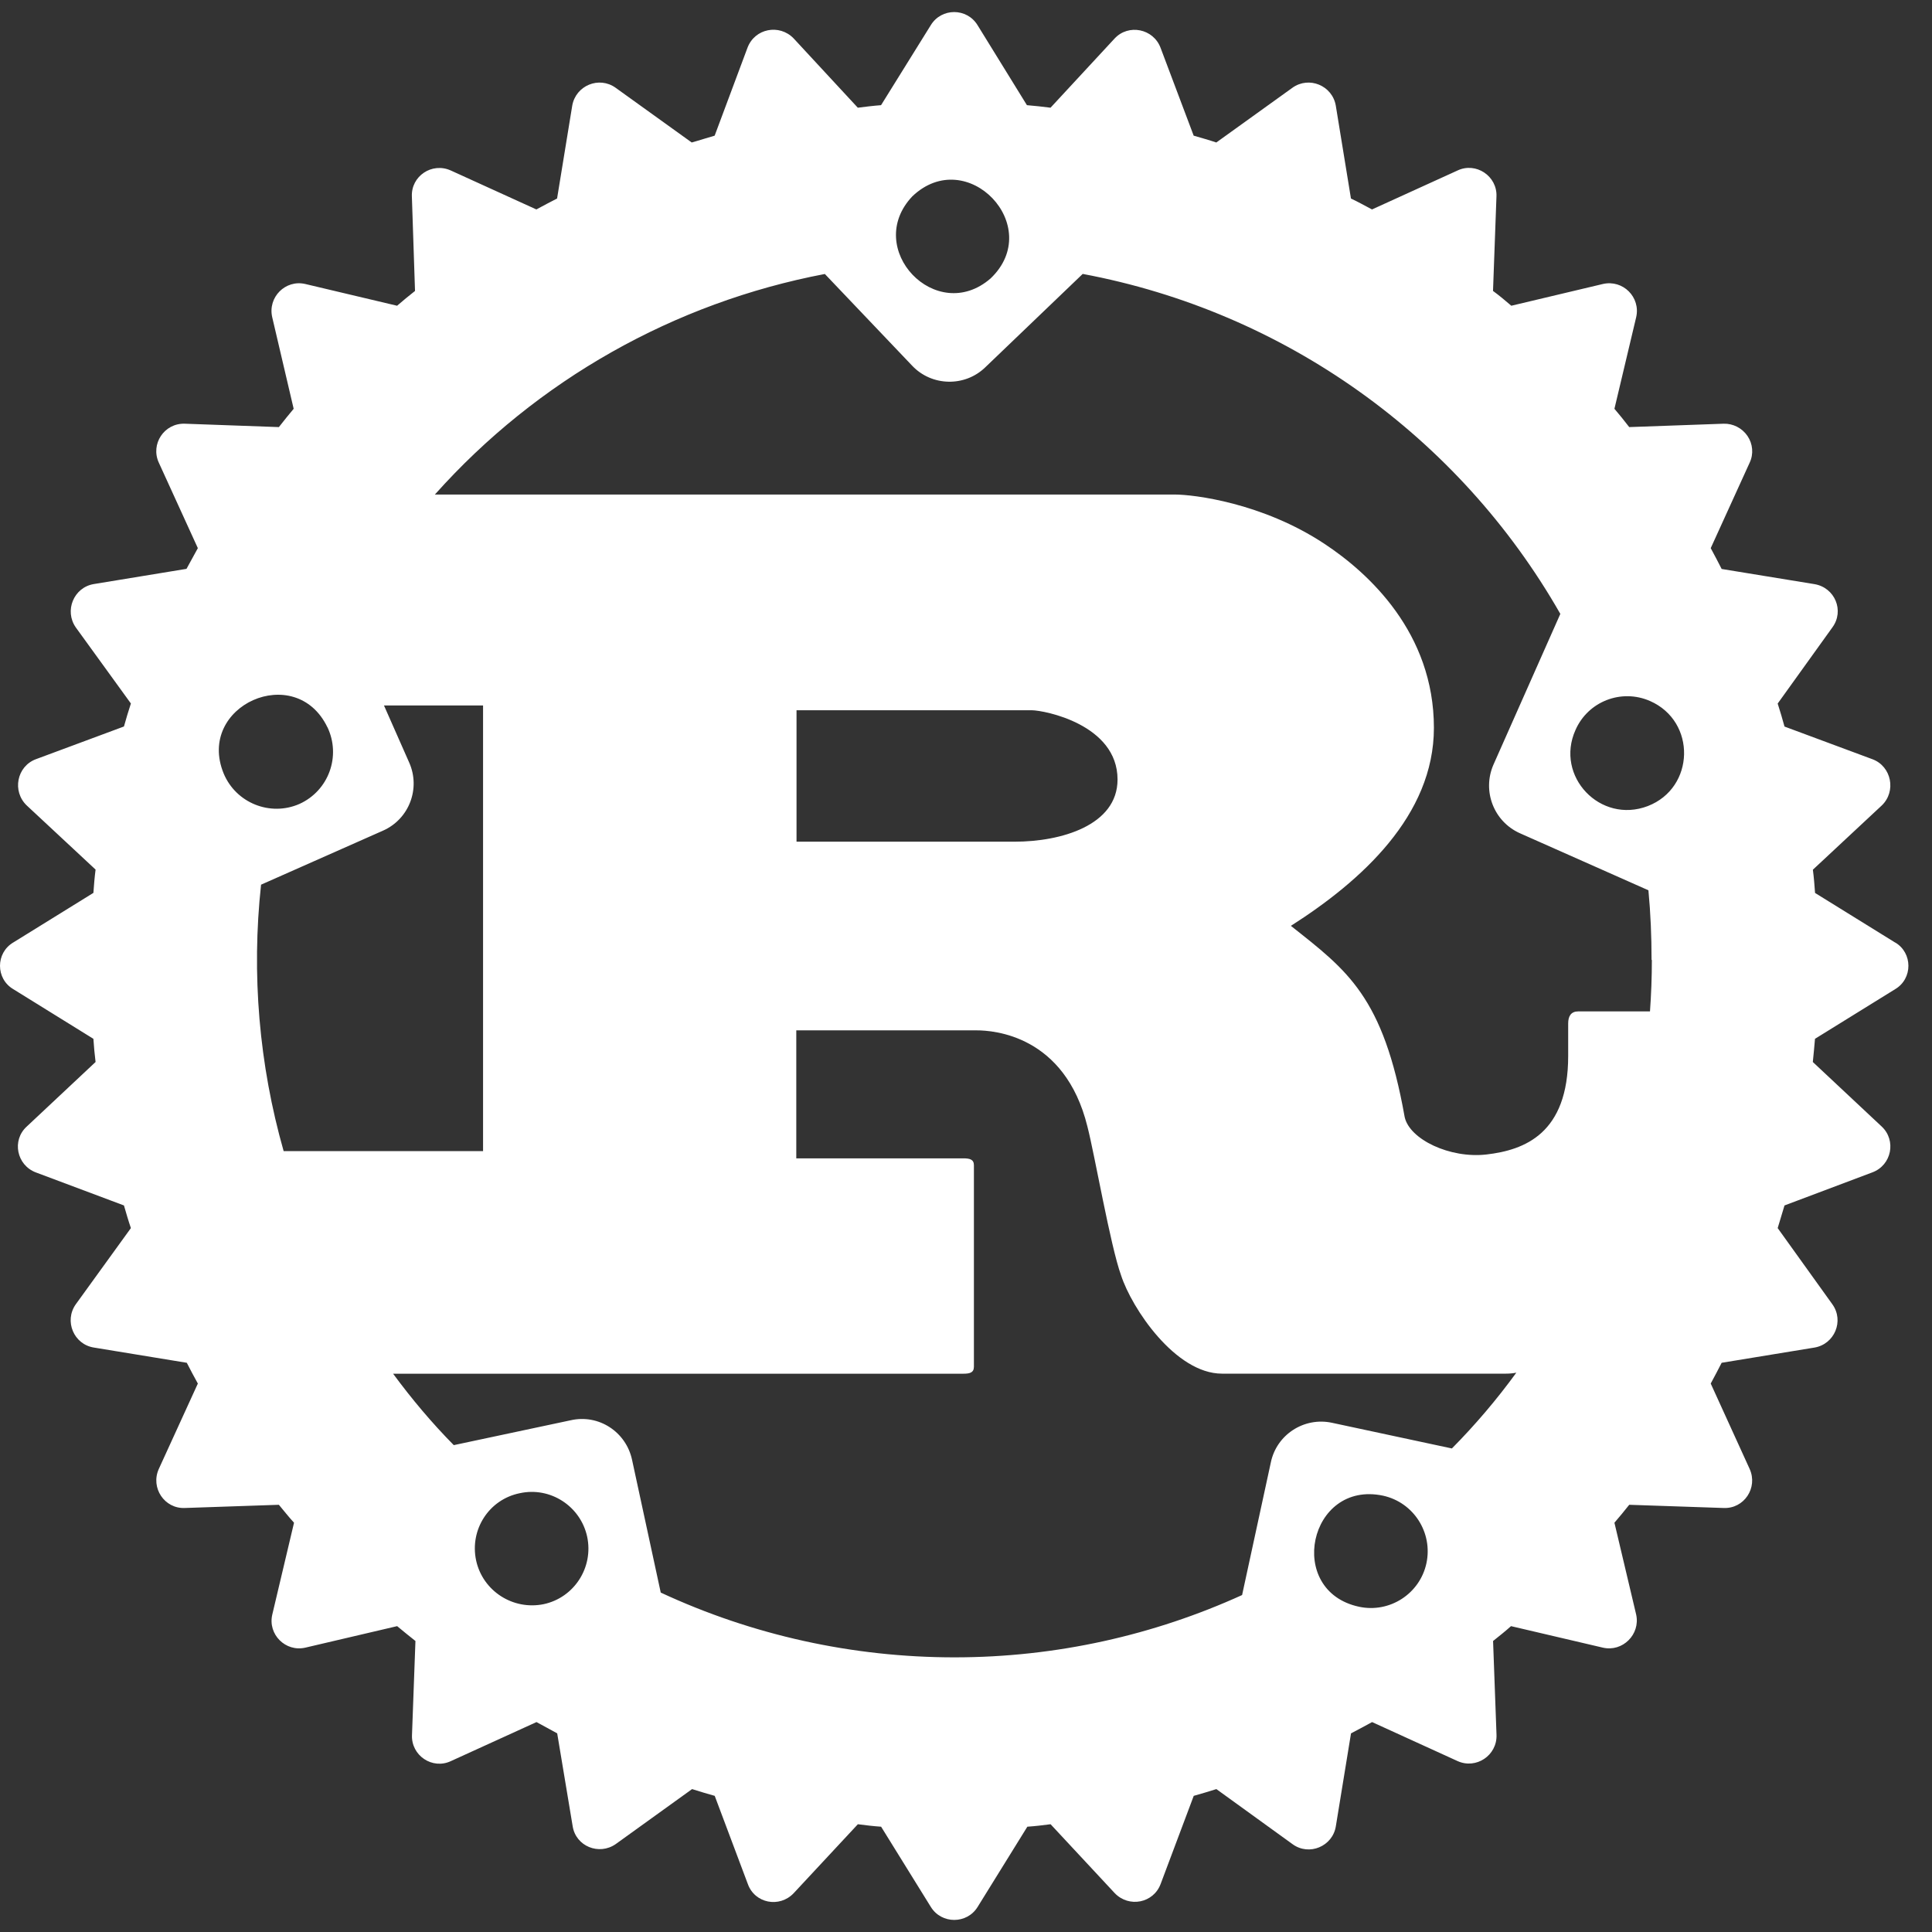 <svg width="32" height="32" viewBox="0 0 32 32" fill="none" xmlns="http://www.w3.org/2000/svg">
<rect x="0" y="0" width="32" height="32" fill="#333333" stroke="none"/>
<path d="M31.392 15.613L30.063 14.79C30.054 14.659 30.043 14.528 30.027 14.405L31.168 13.341C31.412 13.107 31.329 12.694 31.016 12.576L29.557 12.034C29.521 11.905 29.485 11.778 29.444 11.653L30.349 10.393C30.553 10.117 30.392 9.732 30.053 9.675L28.516 9.424C28.459 9.309 28.396 9.194 28.335 9.079L28.98 7.663C29.048 7.519 29.032 7.351 28.944 7.221C28.855 7.09 28.704 7.013 28.548 7.018L26.985 7.074C26.906 6.97 26.824 6.87 26.74 6.771L27.1 5.255C27.177 4.923 26.881 4.627 26.548 4.704L25.032 5.064C24.933 4.979 24.835 4.896 24.729 4.819L24.786 3.256C24.802 2.917 24.447 2.679 24.141 2.824L22.725 3.469C22.61 3.408 22.496 3.345 22.376 3.288L22.125 1.75C22.068 1.417 21.682 1.256 21.406 1.454L20.146 2.36C20.021 2.318 19.895 2.283 19.771 2.247L19.223 0.793C19.104 0.474 18.692 0.392 18.463 0.636L17.4 1.784C17.271 1.768 17.14 1.752 17.009 1.742L16.192 0.418C16.015 0.127 15.593 0.127 15.416 0.418L14.593 1.742C14.462 1.752 14.333 1.768 14.208 1.784L13.145 0.636C12.91 0.392 12.5 0.469 12.38 0.793L11.837 2.247C11.708 2.283 11.588 2.324 11.457 2.36L10.197 1.454C9.921 1.256 9.536 1.417 9.478 1.75L9.227 3.288C9.112 3.345 8.999 3.408 8.884 3.469L7.467 2.824C7.155 2.683 6.806 2.917 6.822 3.256L6.874 4.819C6.775 4.897 6.675 4.979 6.577 5.064L5.057 4.704C4.728 4.627 4.432 4.923 4.509 5.255L4.864 6.771C4.78 6.87 4.703 6.968 4.619 7.074L3.062 7.018C2.719 7.006 2.49 7.356 2.63 7.662L3.277 9.079C3.214 9.194 3.152 9.307 3.089 9.422L1.553 9.674C1.22 9.73 1.062 10.117 1.256 10.393L2.168 11.652C2.125 11.784 2.089 11.903 2.053 12.033L0.594 12.575C0.277 12.694 0.198 13.107 0.443 13.341L1.583 14.403C1.567 14.527 1.556 14.659 1.547 14.789L0.219 15.611C-0.073 15.784 -0.073 16.21 0.219 16.383L1.547 17.206C1.556 17.337 1.567 17.466 1.583 17.59L0.443 18.659C0.192 18.887 0.276 19.299 0.594 19.419L2.053 19.966C2.089 20.09 2.125 20.215 2.168 20.341L1.256 21.602C1.059 21.878 1.22 22.268 1.557 22.32L3.094 22.572C3.151 22.686 3.214 22.8 3.277 22.916L2.63 24.331C2.49 24.643 2.725 24.992 3.062 24.977L4.619 24.924C4.703 25.024 4.78 25.123 4.87 25.221L4.51 26.742C4.433 27.07 4.729 27.366 5.058 27.29L6.578 26.934C6.677 27.018 6.777 27.096 6.881 27.18L6.824 28.736C6.808 29.079 7.163 29.314 7.469 29.169L8.886 28.523C9.001 28.584 9.114 28.648 9.229 28.71L9.485 30.247C9.537 30.581 9.922 30.736 10.198 30.544L11.463 29.633C11.588 29.674 11.714 29.709 11.838 29.745L12.386 31.204C12.501 31.527 12.911 31.605 13.146 31.357L14.209 30.215C14.338 30.232 14.464 30.247 14.594 30.256L15.417 31.584C15.594 31.872 16.016 31.872 16.193 31.584L17.016 30.256C17.147 30.247 17.272 30.232 17.401 30.215L18.464 31.357C18.699 31.601 19.105 31.523 19.224 31.204L19.772 29.745C19.896 29.709 20.021 29.674 20.147 29.633L21.407 30.544C21.683 30.747 22.074 30.581 22.126 30.247L22.377 28.71C22.497 28.648 22.612 28.585 22.726 28.523L24.142 29.169C24.449 29.308 24.798 29.076 24.787 28.736L24.73 27.18C24.835 27.096 24.934 27.018 25.027 26.934L26.548 27.29C26.876 27.366 27.172 27.07 27.1 26.742L26.74 25.221C26.824 25.122 26.907 25.024 26.985 24.924L28.548 24.977C28.887 24.992 29.12 24.643 28.98 24.331L28.335 22.916C28.396 22.8 28.459 22.686 28.516 22.572L30.053 22.32C30.386 22.264 30.548 21.878 30.349 21.602L29.444 20.341L29.557 19.966L31.01 19.419C31.334 19.299 31.411 18.887 31.167 18.659L30.026 17.59C30.037 17.466 30.053 17.335 30.062 17.206L31.391 16.383C31.682 16.21 31.682 15.784 31.391 15.611L31.392 15.613ZM22.511 26.613C21.287 26.352 21.678 24.514 22.907 24.773C23.412 24.883 23.735 25.383 23.626 25.893C23.517 26.398 23.017 26.721 22.511 26.613ZM22.063 23.566C21.6 23.466 21.142 23.762 21.048 24.227L20.573 26.419C19.12 27.079 17.505 27.451 15.808 27.451C14.125 27.451 12.464 27.085 10.944 26.378L10.469 24.18C10.37 23.716 9.917 23.419 9.453 23.524L7.516 23.936C7.152 23.567 6.819 23.171 6.511 22.753H15.954C16.059 22.753 16.131 22.738 16.131 22.637V19.3C16.131 19.201 16.059 19.186 15.954 19.186H13.189V17.066H16.178C16.449 17.066 17.637 17.142 18.011 18.659C18.131 19.122 18.392 20.637 18.568 21.122C18.745 21.669 19.469 22.752 20.24 22.752H24.944C25.001 22.752 25.059 22.747 25.115 22.736C24.792 23.18 24.434 23.601 24.048 23.991L22.063 23.566ZM9.005 26.57C8.496 26.674 7.996 26.352 7.886 25.846C7.777 25.335 8.099 24.835 8.61 24.732C9.114 24.622 9.614 24.945 9.725 25.451C9.834 25.962 9.51 26.462 9.005 26.57ZM5.423 12.044C5.652 12.524 5.444 13.097 4.959 13.316C4.475 13.528 3.907 13.3 3.704 12.81C3.245 11.687 4.896 10.951 5.423 12.046V12.044ZM4.324 14.653L6.344 13.758C6.777 13.566 6.969 13.06 6.777 12.629L6.36 11.685H8.001V19.066H4.698C4.291 17.634 4.163 16.134 4.324 14.653ZM13.193 13.941V11.764H17.089C17.292 11.764 18.51 11.998 18.51 12.911C18.51 13.671 17.573 13.941 16.807 13.941L13.193 13.941ZM27.36 15.899C27.36 16.186 27.349 16.471 27.329 16.752H26.141C26.021 16.752 25.974 16.831 25.974 16.951V17.491C25.974 18.773 25.255 19.049 24.619 19.122C24.015 19.191 23.348 18.872 23.266 18.503C22.911 16.503 22.318 16.076 21.381 15.335C22.542 14.595 23.75 13.512 23.75 12.055C23.75 10.482 22.671 9.492 21.938 9.008C20.906 8.325 19.766 8.191 19.458 8.191H7.203C8.895 6.295 11.167 5.013 13.662 4.538L15.11 6.059C15.433 6.399 15.979 6.412 16.318 6.085L17.933 4.537C21.272 5.162 24.162 7.221 25.844 10.168L24.735 12.668C24.548 13.101 24.74 13.605 25.172 13.8L27.303 14.746C27.339 15.127 27.355 15.508 27.355 15.899H27.36ZM15.111 3.252C16.016 2.389 17.314 3.748 16.407 4.612C15.506 5.394 14.292 4.117 15.111 3.252ZM26.095 12.091C26.303 11.617 26.855 11.403 27.33 11.611C28.101 11.95 28.074 13.049 27.293 13.351C26.506 13.652 25.751 12.857 26.095 12.091Z" fill="white"/>
</svg>
